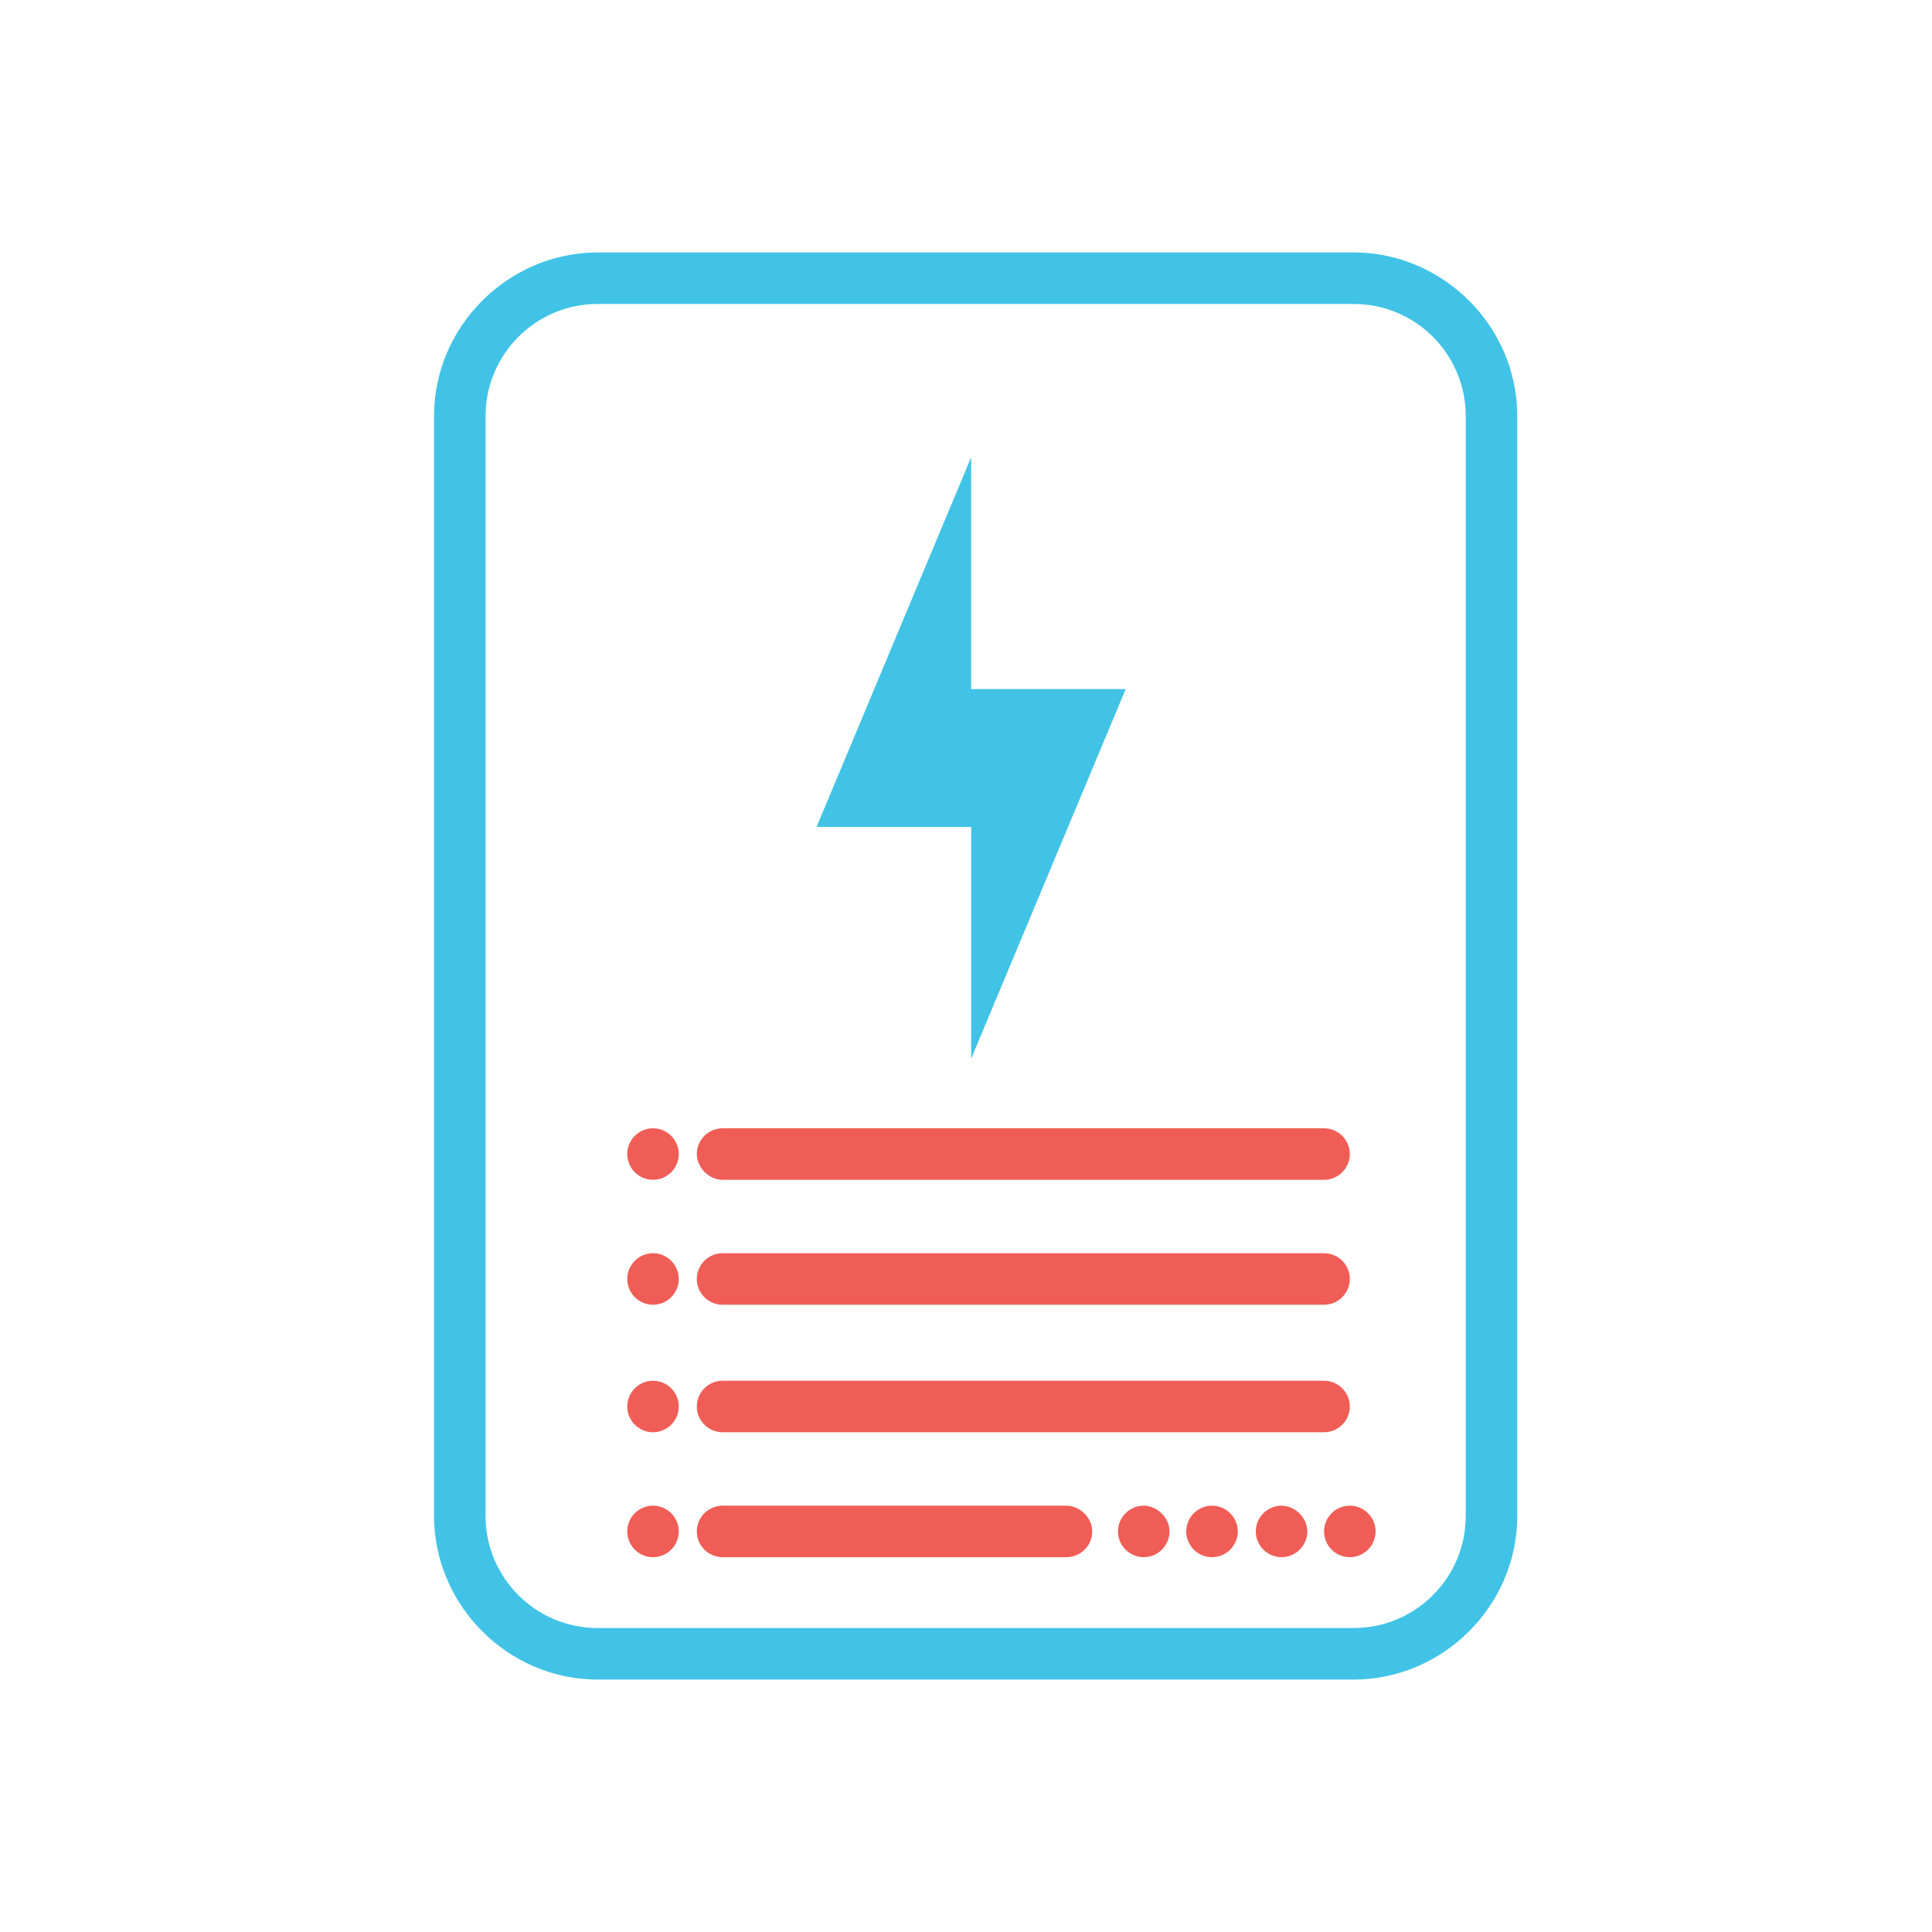 <?xml version="1.0" encoding="utf-8"?>
<!-- Generator: Adobe Illustrator 24.0.1, SVG Export Plug-In . SVG Version: 6.00 Build 0)  -->
<svg version="1.1" id="Layer_1" xmlns="http://www.w3.org/2000/svg" xmlns:xlink="http://www.w3.org/1999/xlink" x="0px" y="0px"
	 viewBox="0 0 150 150" style="enable-background:new 0 0 150 150;" xml:space="preserve">
<style type="text/css">
	.st0{fill:#40C3E6;}
	.st1{fill:#F05D56;}
	.st2{fill:#D32836;}
	.st3{fill:#F8B518;}
	.st4{fill:#BB892C;}
</style>
<g>
	<path class="st1" d="M54.1,89.6c0-1.1,0.9-2,2-2h46.7c1.1,0,2,0.9,2,2c0,1.1-0.9,2-2,2H56.1C55,91.6,54.1,90.6,54.1,89.6z
		 M56.1,101.3h46.7c1.1,0,2-0.9,2-2s-0.9-2-2-2H56.1c-1.1,0-2,0.9-2,2S55,101.3,56.1,101.3z M82.8,116.9H56.1c-1.1,0-2,0.9-2,2
		s0.9,2,2,2h26.7c1.1,0,2-0.9,2-2S83.8,116.9,82.8,116.9z M104.8,109.2c0-1.1-0.9-2-2-2H56.1c-1.1,0-2,0.9-2,2s0.9,2,2,2h46.7
		C103.9,111.2,104.8,110.3,104.8,109.2z M50.7,87.6c-1.1,0-2,0.9-2,2c0,1.1,0.9,2,2,2c1.1,0,2-0.9,2-2
		C52.7,88.5,51.8,87.6,50.7,87.6z M50.7,107.2c-1.1,0-2,0.9-2,2s0.9,2,2,2c1.1,0,2-0.9,2-2S51.8,107.2,50.7,107.2z M50.7,116.9
		c-1.1,0-2,0.9-2,2s0.9,2,2,2c1.1,0,2-0.9,2-2S51.8,116.9,50.7,116.9z M50.7,97.3c-1.1,0-2,0.9-2,2s0.9,2,2,2c1.1,0,2-0.9,2-2
		S51.8,97.3,50.7,97.3z M104.8,116.9c-1.1,0-2,0.9-2,2s0.9,2,2,2s2-0.9,2-2S105.9,116.9,104.8,116.9z M99.5,116.9c-1.1,0-2,0.9-2,2
		s0.9,2,2,2s2-0.9,2-2S100.5,116.9,99.5,116.9z M94.1,116.9c-1.1,0-2,0.9-2,2s0.9,2,2,2s2-0.9,2-2S95.2,116.9,94.1,116.9z
		 M88.8,116.9c-1.1,0-2,0.9-2,2s0.9,2,2,2c1.1,0,2-0.9,2-2S89.8,116.9,88.8,116.9z"/>
	<polygon class="st0" points="75.4,82.2 87.4,53.5 75.4,53.5 75.4,35.5 63.4,64.2 75.4,64.2 	"/>
</g>
<path class="st0" d="M105.1,19.6H46.4c-6.9,0-12.7,5.7-12.7,12.7v85.4c0,6.9,5.7,12.7,12.7,12.7h58.7c6.9,0,12.7-5.7,12.7-12.7V32.3
	C117.8,25.3,112,19.6,105.1,19.6z M113.8,117.7c0,4.8-3.9,8.7-8.7,8.7H46.4c-4.8,0-8.7-3.9-8.7-8.7V32.3c0-4.8,3.9-8.7,8.7-8.7h58.7
	c4.8,0,8.7,3.9,8.7,8.7V117.7z"/>
</svg>
